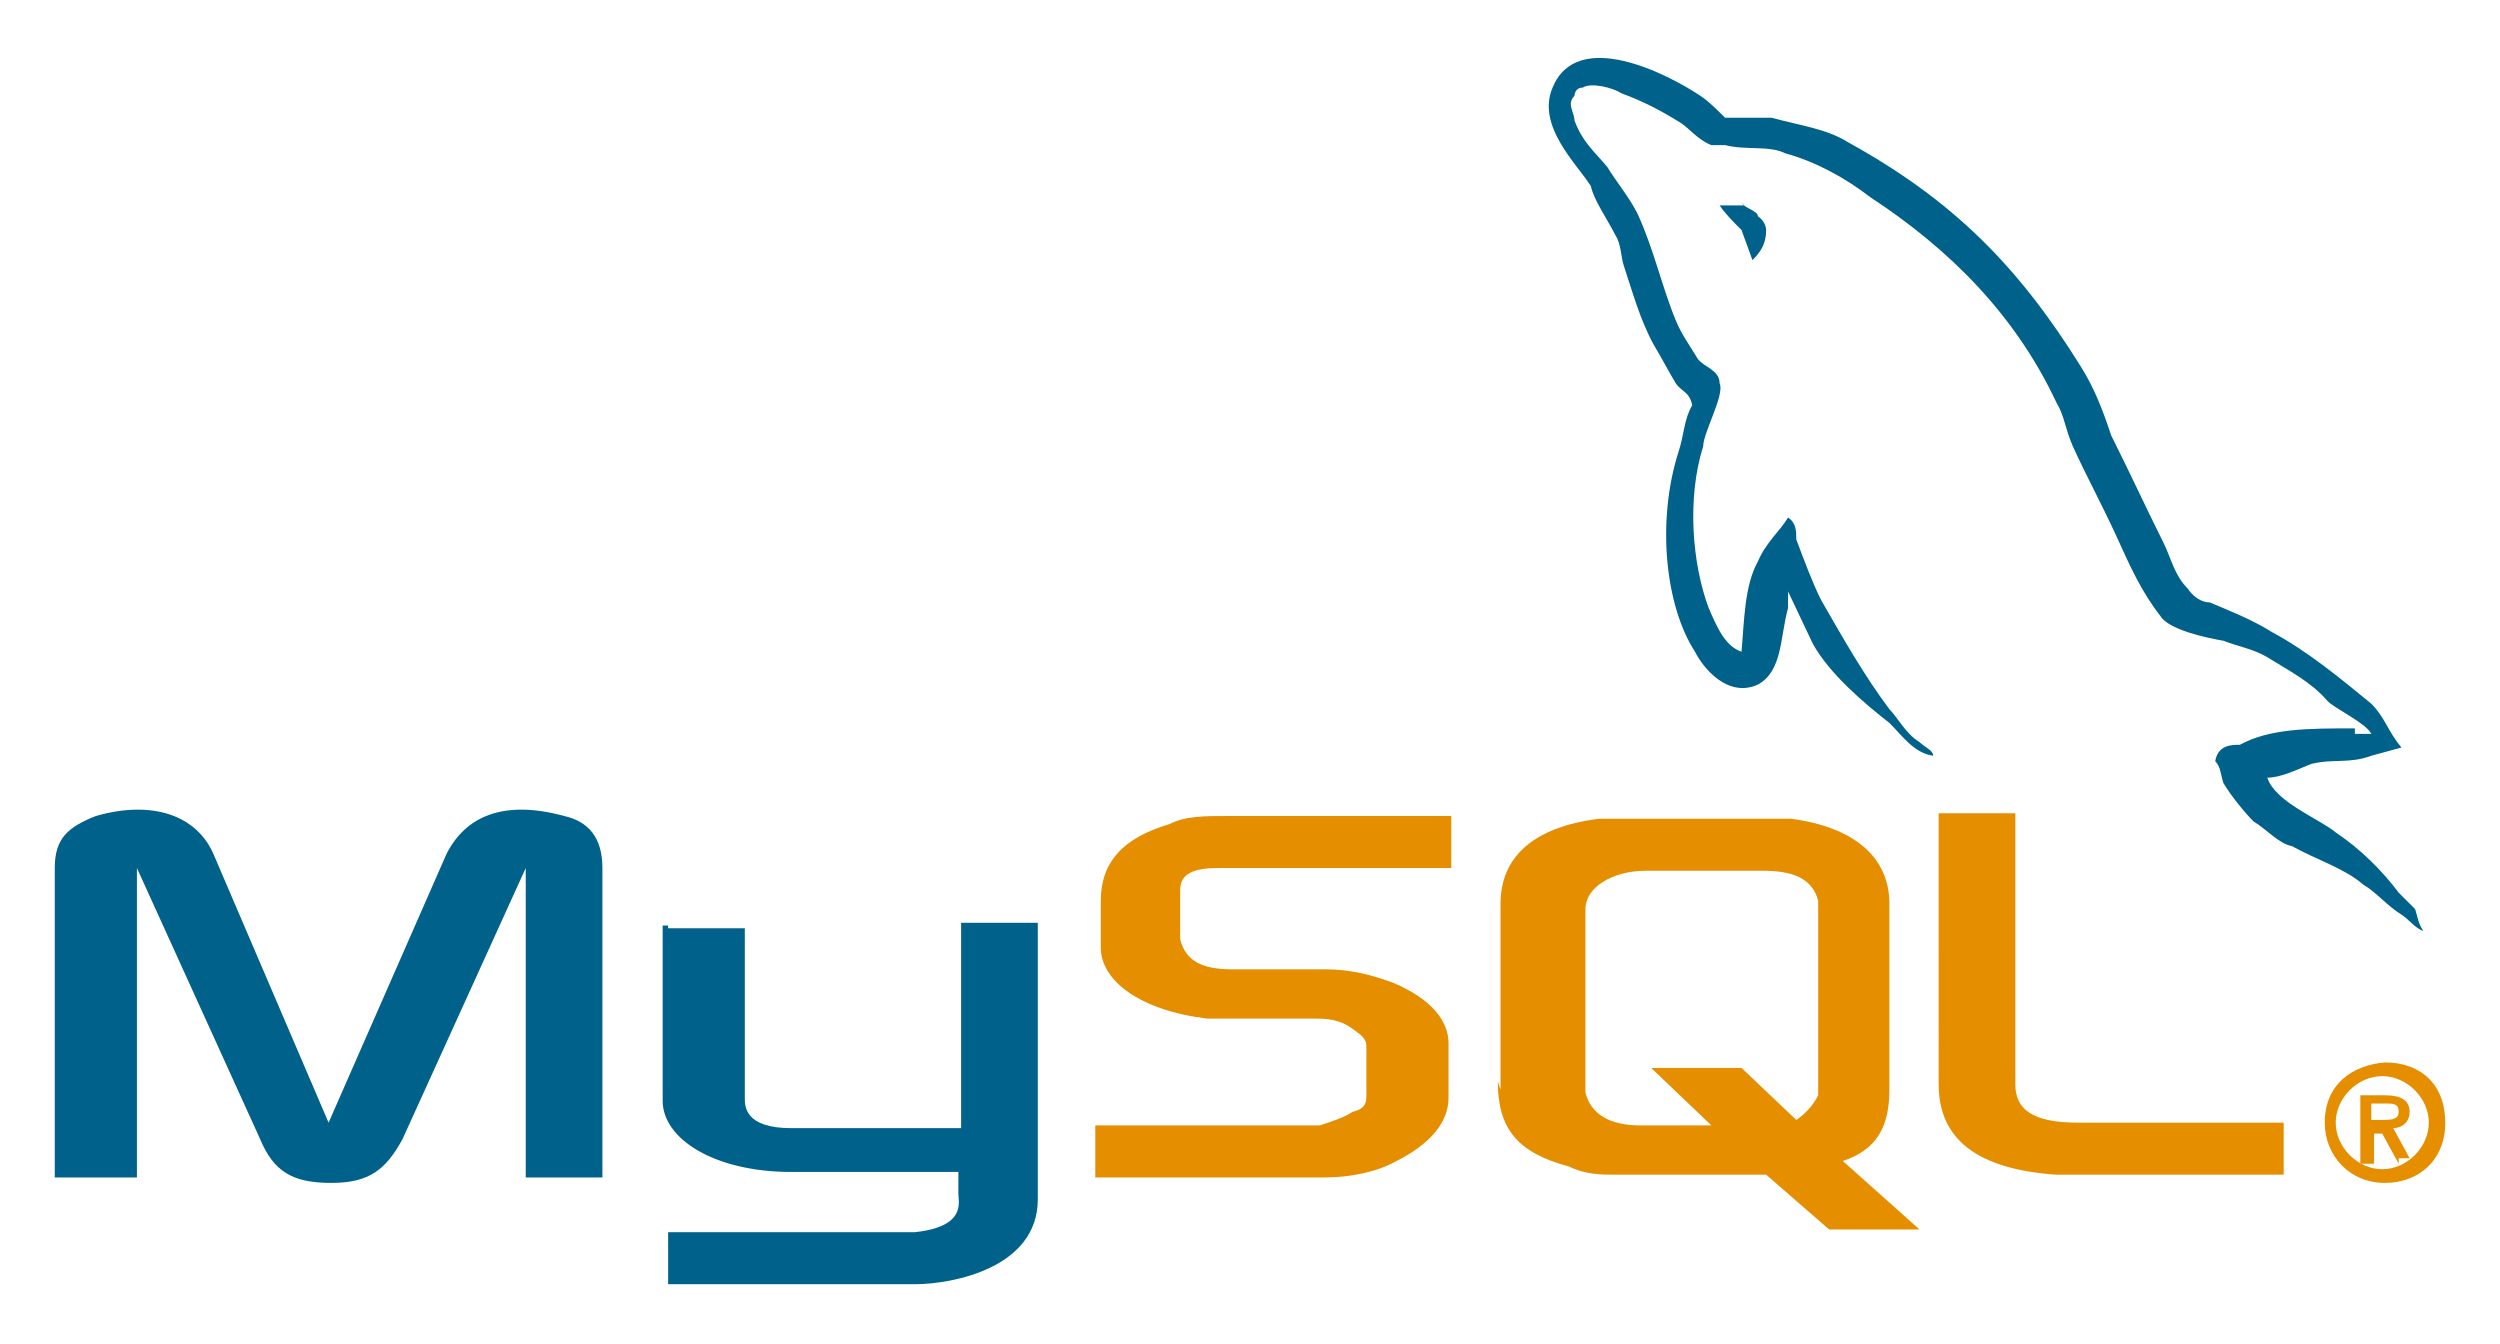 <?xml version="1.0" encoding="utf-8"?>
<!-- Generator: Adobe Illustrator 28.2.0, SVG Export Plug-In . SVG Version: 6.00 Build 0)  -->
<svg version="1.1" id="Layer_1" xmlns="http://www.w3.org/2000/svg" xmlns:xlink="http://www.w3.org/1999/xlink" x="0px" y="0px"
	 width="91.3px" height="49.1px" viewBox="0 0 91.3 49.1" style="enable-background:new 0 0 91.3 49.1;" xml:space="preserve">
<style type="text/css">
	.st0{fill:#00618A;}
	.st1{fill:#E48E00;}
	.st2{fill-rule:evenodd;clip-rule:evenodd;fill:#00618A;}
	.st3{fill-rule:evenodd;clip-rule:evenodd;fill:#E48E00;}
</style>
<path class="st0" d="M2.2,43H5V31.7l4.5,9.9c0.5,1.2,1.2,1.6,2.6,1.6s2-0.5,2.6-1.6l4.5-9.9V43h2.8V31.7c0-1.1-0.5-1.7-1.4-1.9
	c-2.2-0.6-3.6,0-4.3,1.4L12,41l-4.2-9.8c-0.6-1.4-2.2-2-4.3-1.4C2.5,30.2,2,30.6,2,31.7V43H2.2z M24.4,33.9h2.8v6.2
	c0,0.3,0,1.1,1.7,1.1c0.8,0,6.2,0,6.2,0v-7.5h2.8v10.1c0,2.5-3.1,3.1-4.5,3.1h-9v-1.9h9c1.9-0.2,1.6-1.1,1.6-1.4v-0.8h-6.1
	c-2.8,0-4.7-1.2-4.7-2.6v-6.4l0,0H24.4z"/>
<path class="st1" d="M40.2,43h8.2c0.9,0,1.9-0.2,2.6-0.6c1.2-0.6,1.9-1.4,1.9-2.3v-2c0-0.8-0.6-1.6-2-2.2c-0.8-0.3-1.6-0.5-2.5-0.5
	H45c-1.1,0-1.7-0.3-1.9-1.1c0,0,0-0.2,0-0.3v-1.2c0,0,0,0,0-0.3c0-0.6,0.5-0.8,1.4-0.8c0,0,0.2,0,0.3,0h8.2v-1.9H45
	c-1.1,0-1.7,0-2.3,0.3c-1.7,0.5-2.5,1.4-2.5,2.8v1.7c0,1.2,1.4,2.3,3.9,2.6c0.3,0,0.6,0,0.8,0h2.9c0,0,0.2,0,0.3,0
	c0.9,0,1.2,0.3,1.6,0.6c0.2,0.2,0.2,0.3,0.2,0.5v1.7c0,0.2,0,0.5-0.5,0.6c-0.3,0.2-0.6,0.3-1.2,0.5c0,0-0.2,0-0.3,0h-7.9V43l0,0
	L40.2,43z M70.8,39.6c0,2,1.4,3.1,4.3,3.3c0.3,0,0.6,0,0.8,0h7.5V41h-7.5c-1.7,0-2.3-0.5-2.3-1.4v-9.9h-2.8V39.6
	C70.8,39.6,70.8,39.6,70.8,39.6z M54.8,39.8V33c0-1.7,1.2-2.8,3.6-3.1c0.3,0,0.5,0,0.8,0h5.4c0.3,0,0.5,0,0.8,0
	c2.3,0.3,3.6,1.4,3.6,3.1v6.8c0,1.4-0.5,2.2-1.7,2.6l2.8,2.5h-3.3l-2.3-2h-2.3H59c-0.5,0-1.1,0-1.7-0.3c-1.9-0.5-2.6-1.4-2.6-3.1
	l0,0L54.8,39.8z M57.9,39.6c0,0,0,0.2,0,0.3c0.2,0.8,0.9,1.2,2,1.2h2.6L60.3,39h3.3l2,1.9c0.3-0.2,0.6-0.5,0.8-0.9c0,0,0-0.2,0-0.3
	v-6.5c0,0,0-0.2,0-0.3c-0.2-0.8-0.9-1.1-2-1.1h-4.3c-1.2,0-2.2,0.6-2.2,1.4v6.5l0,0H57.9z"/>
<g>
	<path class="st0" d="M86,26.6c-1.7,0-3.1,0-4.2,0.6c-0.3,0-0.8,0-0.9,0.6c0.2,0.2,0.2,0.5,0.3,0.8c0.3,0.5,0.8,1.1,1.1,1.4
		c0.5,0.3,0.9,0.8,1.4,0.9c0.9,0.5,1.9,0.8,2.6,1.4c0.5,0.3,0.9,0.8,1.4,1.1c0.3,0.2,0.5,0.5,0.8,0.6l0,0c-0.2-0.3-0.2-0.5-0.3-0.8
		l-0.6-0.6c-0.6-0.8-1.4-1.6-2.3-2.2c-0.6-0.5-2.2-1.1-2.5-2l0,0c0.5,0,1.1-0.3,1.6-0.5c0.8-0.2,1.4,0,2.2-0.3l1.1-0.3l0,0
		c-0.5-0.6-0.6-1.1-1.1-1.6c-1.1-0.9-2.3-1.9-3.6-2.6c-0.8-0.5-1.6-0.8-2.3-1.1c-0.3,0-0.6-0.2-0.8-0.5c-0.5-0.5-0.6-1.1-0.9-1.7
		c-0.6-1.2-1.2-2.5-1.9-3.9c-0.3-0.9-0.6-1.7-1.1-2.5c-2.3-3.7-4.7-6.1-8.5-8.2c-0.8-0.5-1.7-0.6-2.8-0.9h-1.7
		c-0.3-0.3-0.6-0.6-0.9-0.8c-1.2-0.8-4.5-2.5-5.4-0.3c-0.6,1.4,0.9,2.8,1.4,3.6C58.2,7.3,58.7,8,59,8.6c0.2,0.3,0.2,0.8,0.3,1.1
		c0.3,0.9,0.6,2,1.1,2.9c0.3,0.5,0.5,0.9,0.8,1.4c0.2,0.3,0.5,0.3,0.6,0.8c-0.3,0.5-0.3,1.1-0.5,1.7c-0.8,2.5-0.5,5.6,0.6,7.3
		c0.3,0.6,1.2,1.7,2.3,1.2c0.9-0.5,0.8-1.7,1.1-2.8c0-0.3,0-0.5,0-0.6l0,0l0.9,1.9c0.6,1.1,1.9,2.2,2.8,2.9c0.5,0.5,0.9,1.1,1.6,1.2
		l0,0l0,0c0-0.2-0.3-0.3-0.5-0.5c-0.5-0.3-0.8-0.9-1.1-1.2c-0.9-1.2-1.7-2.6-2.5-4c-0.3-0.6-0.6-1.4-0.9-2.2c0-0.3,0-0.6-0.3-0.8
		c-0.3,0.5-0.8,0.9-1.1,1.6c-0.5,0.9-0.5,2.2-0.6,3.3l0,0c-0.6-0.2-0.9-0.9-1.2-1.6c-0.6-1.6-0.8-4-0.2-5.9c0-0.5,0.8-1.9,0.6-2.3
		c0-0.5-0.6-0.6-0.8-0.9c-0.3-0.5-0.6-0.9-0.8-1.4c-0.5-1.2-0.8-2.6-1.4-3.9c-0.3-0.6-0.8-1.2-1.1-1.7c-0.5-0.6-0.9-0.9-1.2-1.7
		c0-0.3-0.3-0.6,0-0.9c0,0,0-0.3,0.3-0.3c0.3-0.2,1.1,0,1.4,0.2c0.8,0.3,1.4,0.6,2.2,1.1c0.3,0.2,0.6,0.6,1.1,0.8H63
		c0.8,0.2,1.6,0,2.2,0.3c1.1,0.3,2.2,0.9,3.1,1.6c2.9,1.9,5.3,4.3,6.8,7.5c0.3,0.5,0.3,0.9,0.6,1.6c0.5,1.1,1.1,2.2,1.6,3.3
		c0.5,1.1,0.9,2,1.6,2.9c0.3,0.5,1.7,0.8,2.3,0.9c0.5,0.2,1.1,0.3,1.6,0.6c0.8,0.5,1.6,0.9,2.2,1.6c0.3,0.3,1.4,0.8,1.6,1.2l0,0H86z
		"/>
	<path class="st2" d="M63.7,7.5c-0.3,0-0.6,0-0.9,0l0,0l0,0c0.2,0.3,0.5,0.6,0.8,0.9L64,9.5l0,0c0.3-0.3,0.5-0.6,0.5-1.1
		c0,0,0-0.3-0.3-0.5c0-0.2-0.5-0.3-0.6-0.5l0,0L63.7,7.5z"/>
</g>
<path class="st3" d="M84.9,41c0,1.2,0.9,2.2,2.2,2.2c1.2,0,2.2-0.8,2.2-2.2s-0.9-2.2-2.2-2.2C85.9,38.9,84.9,39.6,84.9,41z M88.7,41
	c0,0.9-0.8,1.7-1.7,1.7c-0.9,0-1.7-0.8-1.7-1.7s0.8-1.7,1.7-1.7C87.9,39.3,88.7,40.1,88.7,41z M87.6,42.3H88l-0.6-1.1
	c0.3,0,0.6-0.2,0.6-0.6s-0.3-0.6-0.9-0.6h-0.9v2.5h0.5v-1.1H87l0.6,1.1l0,0L87.6,42.3z M86.6,40.9v-0.6h0.5c0.3,0,0.5,0,0.5,0.3
	c0,0.3-0.3,0.3-0.6,0.3h-0.5H86.6z"/>
</svg>
